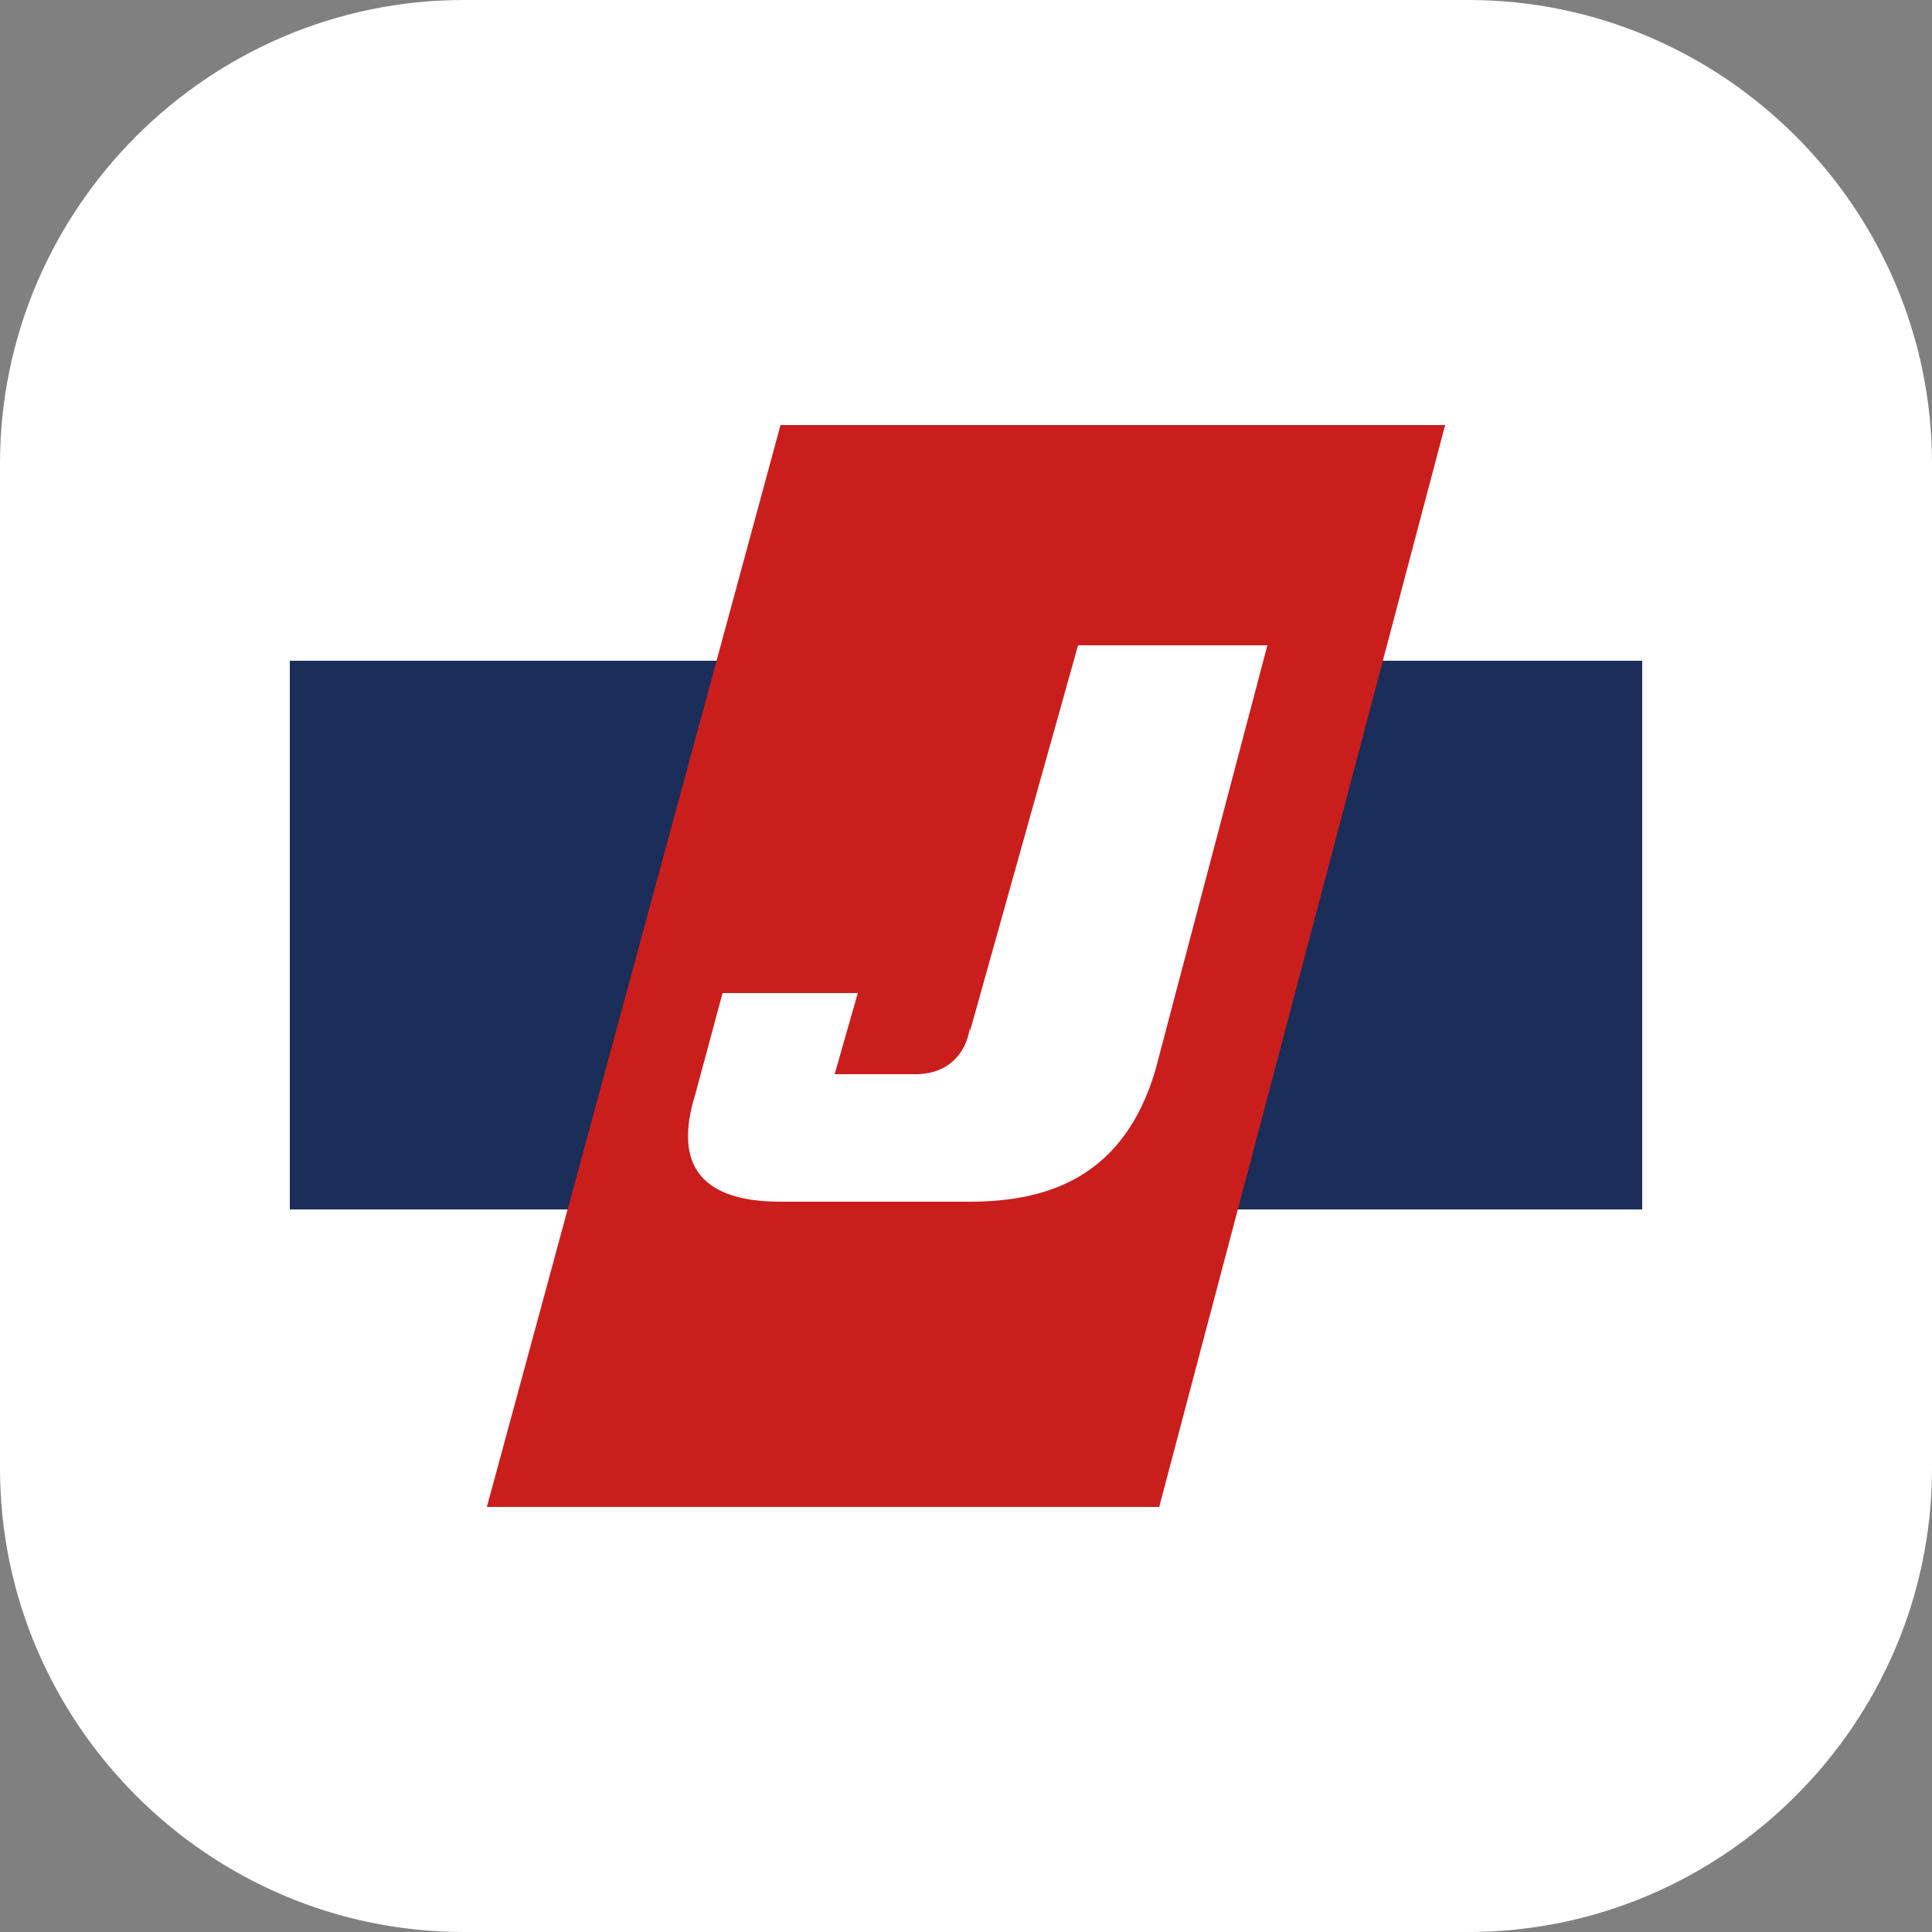 <?xml version="1.0" encoding="UTF-8"?>
<svg xmlns="http://www.w3.org/2000/svg" version="1.1" viewBox="0 0 50 50">
  <rect x="0" y="0" width="50" height="50" fill="#808080" stroke="none"/>
  <defs>
    <style>
      .cls-1 {
        fill: #1b2d59;
      }

      .cls-2 {
        fill: #fff;
      }

      .cls-3 {
        fill: #ca1e1d;
      }
    </style>
  </defs>
  <!-- Generator: Adobe Illustrator 28.6.0, SVG Export Plug-In . SVG Version: 1.2.0 Build 709)  -->
  <g>
    <g id="_レイヤー_1" data-name="レイヤー_1">
      <path class="cls-2" d="M38,50H12c-6.6,0-12-5.4-12-12V12C0,5.4,5.4,0,12,0h26c6.6,0,12,5.4,12,12v26c0,6.6-5.4,12-12,12Z"/>
      <g>
        <rect class="cls-1" x="7.5" y="17.1" width="35" height="14.2"/>
        <polygon class="cls-3" points="30 39 12.6 39 20.2 11 37.4 11 30 39"/>
        <path class="cls-2" d="M25.1,26.6c-.1.7-.6,1.2-1.4,1.2h-2.1l.6-2.1h-3.5l-.7,2.6c-.6,1.9.2,2.8,2.2,2.8h4.9c2.1,0,4-.7,4.8-3.4l2.9-11h-4.9l-2.8,10h0Z"/>
      </g>
    </g>
  </g>
</svg>